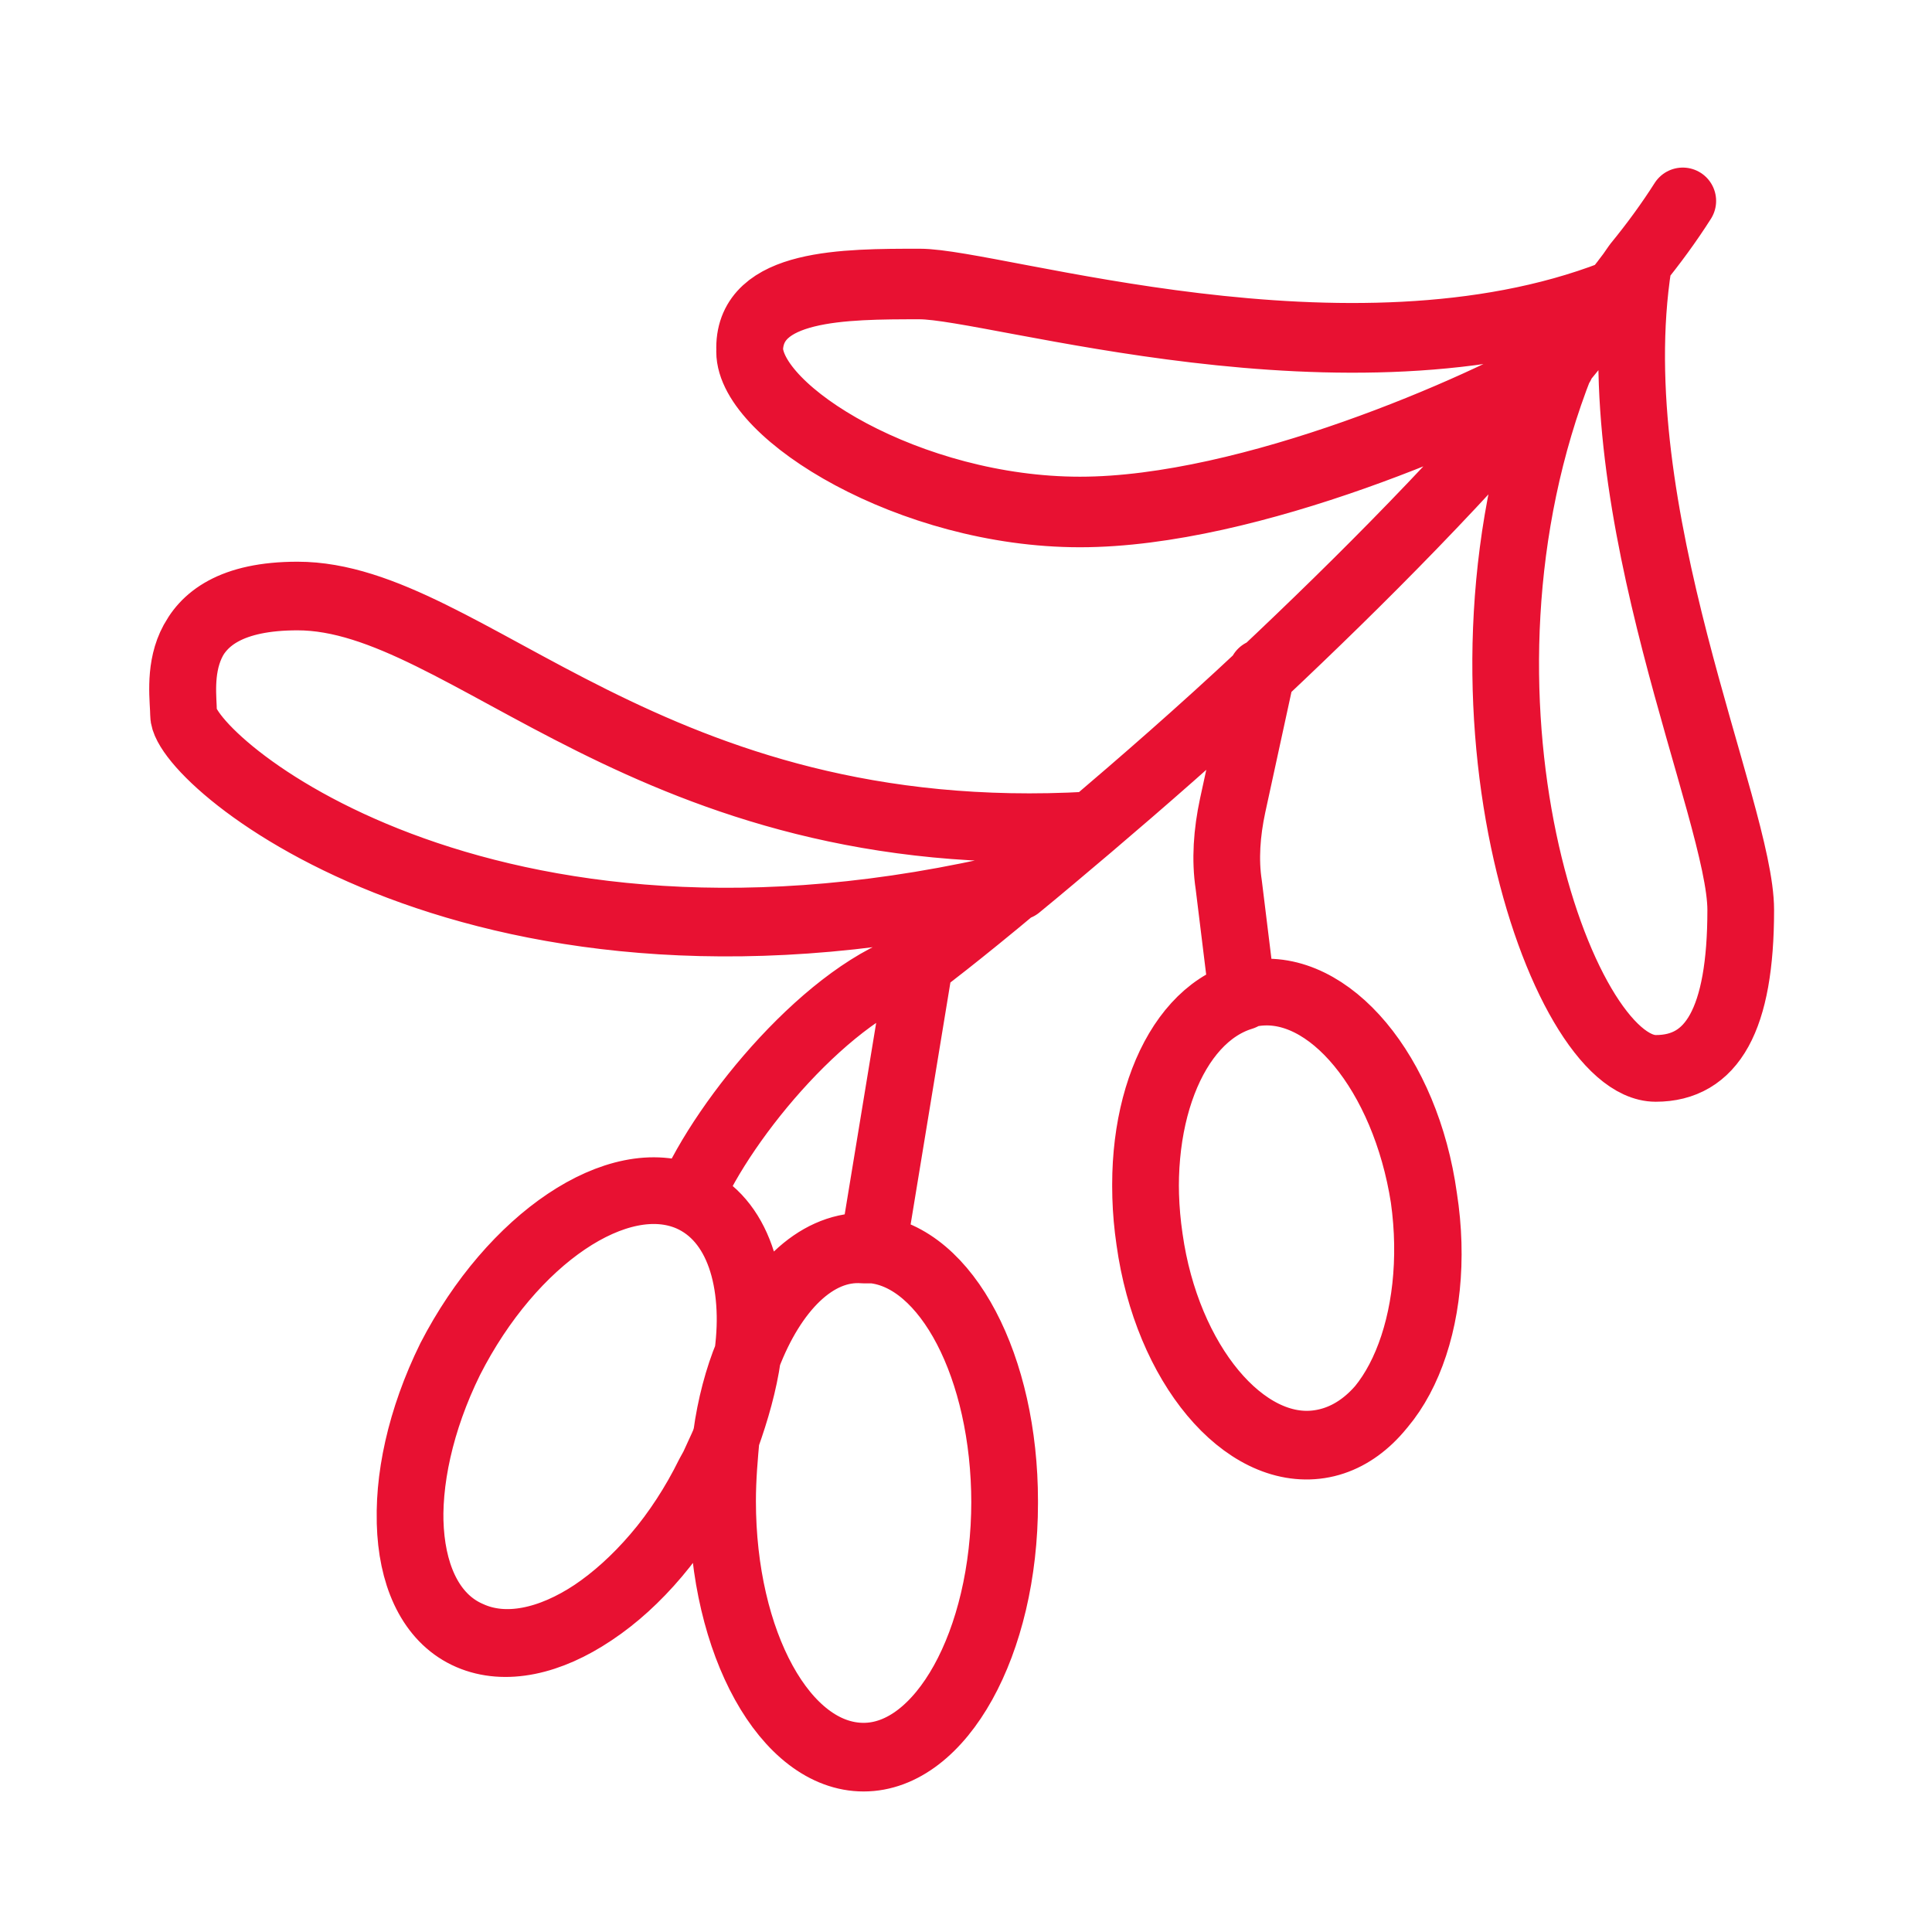 <?xml version="1.0" encoding="utf-8"?>
<!-- Generator: Adobe Illustrator 28.3.0, SVG Export Plug-In . SVG Version: 6.00 Build 0)  -->
<svg version="1.1" id="Layer_1" xmlns="http://www.w3.org/2000/svg" xmlns:xlink="http://www.w3.org/1999/xlink" x="0px" y="0px"
	 viewBox="0 0 100 100" style="enable-background:new 0 0 100 100;" xml:space="preserve">
<style type="text/css">
	.st0{fill:none;stroke:#E81132;stroke-width:3.452;stroke-linecap:round;stroke-linejoin:round;stroke-miterlimit:10;}
</style>
<path class="st0" d="M56.4,42.7L56.4,42.7c-22.8,1.3-32.2-11.9-41-11.9c-6.8,0-5.9,4.8-5.9,6.1c0,2.4,15.4,15.6,43.2,8.9 M83.5,15.4
	c-13.7,5.2-32-0.6-35.9-0.6c-3.9,0-8.8,0-8.8,3.4c0,3.2,8.3,8.4,17.1,8.4c8.8,0,20.7-5.3,24.9-7.7h0 M84.8,13.7
	c-2,12.8,5.3,28.3,5.3,33.4c0,5.7-1.5,8.2-4.4,8.2c-4.9,0-11.7-19.3-4.9-36.5 M65.3,34.8L65.3,34.8l-1.5,6.9
	c-0.3,1.4-0.4,2.8-0.2,4.1l0.7,5.7 M47.6,49.9C43,51.2,37.5,57.8,35.7,62 M87.1,10.4c-0.7,1.1-1.5,2.2-2.4,3.3
	c-0.4,0.6-0.8,1.1-1.3,1.7c-0.9,1.1-1.8,2.2-2.7,3.4 M80.8,18.7c-4.8,5.8-10.4,11.4-15.5,16.2c-3.2,3-6.2,5.6-8.9,7.9 M56.4,42.7
	c-1.3,1.1-2.6,2.2-3.7,3.1c-3.1,2.6-5.1,4.1-5.1,4.1l-2.4,14.6 M73.7,62c-1-6.4-4.9-11.2-8.8-10.6c-0.2,0-0.4,0.1-0.6,0.1
	c-3.6,1.1-5.7,6.5-4.8,12.6c0.9,6.4,4.9,11.2,8.8,10.6C72.3,74.1,74.7,68.4,73.7,62z M35.7,62c-3.7-1.6-9.2,2.1-12.4,8.4
	c-3.1,6.3-2.7,12.7,1,14.3c3.7,1.6,9.2-2.1,12.4-8.3c0.3-0.7,0.6-1.3,0.9-2c0.5-1.4,0.9-2.8,1.1-4.2v0C39.2,66.3,38.2,63.1,35.7,62z
	 M38.7,70.2c-0.5,1.2-0.9,2.7-1.1,4.2c-0.2,1.1-0.2,2.2-0.2,3.4c0,7.3,3.3,13.2,7.3,13.2c4,0,7.3-5.9,7.3-13.2c0-7-3-12.7-6.8-13.1
	c-0.2,0-0.3,0-0.5,0C42.2,64.5,40,66.8,38.7,70.2 M80.8,18.7c-4.1,2.4-16.1,7.7-24.9,7.7c-8.8,0-17.1-5.1-17.1-8.4
	c0-3.4,4.9-3.4,8.8-3.4c3.9,0,22.2,5.9,35.9,0.6C82.6,16.5,81.7,17.6,80.8,18.7L80.8,18.7z M15.4,30.9c8.8,0,18.2,13.2,41,11.9
	c-1.3,1.1-2.6,2.2-3.7,3.1C24.9,52.6,9.5,39.4,9.5,37C9.5,35.6,8.5,30.9,15.4,30.9z M84.8,13.7c-2,12.8,5.3,28.3,5.3,33.4
	c0,5.7-1.5,8.2-4.4,8.2c-4.9,0-11.7-19.3-4.9-36.5c0.9-1.1,1.8-2.2,2.7-3.4C83.9,14.8,84.3,14.2,84.8,13.7z M45.1,64.6
	C49,65,52,70.7,52,77.7c0,7.3-3.3,13.2-7.3,13.2c-4.1,0-7.3-5.9-7.3-13.2c0-1.2,0.1-2.3,0.2-3.4c0.5-1.4,0.9-2.8,1.1-4.2v0
	c1.3-3.4,3.5-5.6,6-5.6C44.8,64.5,45,64.6,45.1,64.6z M35.7,62c2.5,1.1,3.5,4.3,3,8.1v0c-0.5,1.2-0.9,2.7-1.1,4.2
	c-0.2,0.7-0.5,1.3-0.9,2c-3.1,6.3-8.7,10-12.4,8.3c-3.7-1.6-4.1-8-1-14.3C26.5,64.1,32,60.4,35.7,62z M64.9,51.4
	c3.9-0.6,7.9,4.1,8.8,10.6c0.9,6.4-1.5,12.2-5.4,12.8c-3.9,0.6-7.9-4.1-8.8-10.6c-0.9-6.1,1.2-11.5,4.8-12.6
	C64.5,51.5,64.7,51.4,64.9,51.4z"/>
<g>
</g>
<g>
</g>
<g>
</g>
<g>
</g>
<g>
</g>
<g>
</g>
<g>
</g>
<g>
</g>
<g>
</g>
<g>
</g>
<g>
</g>
<g>
</g>
<g>
</g>
<g>
</g>
<g>
</g>
</svg>

